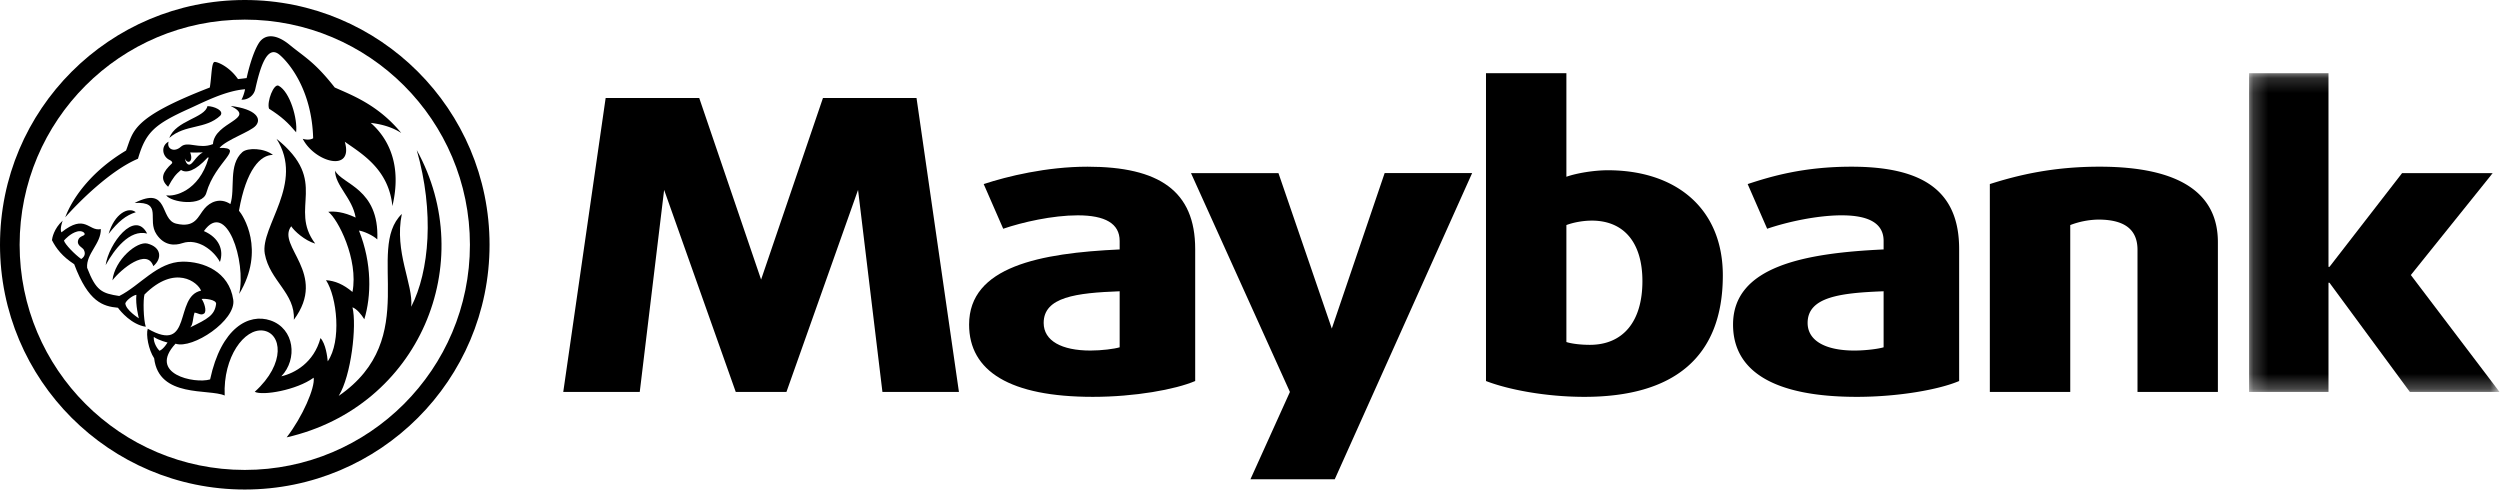 <svg xmlns="http://www.w3.org/2000/svg" xmlns:xlink="http://www.w3.org/1999/xlink" width="169" height="34"><defs><path id="a" d="M17.134 21.718V.172H.204v21.546h16.93z"/></defs><g fill="none" fill-rule="evenodd"><path fill="#000" d="M107.601 14.914c-.625 0-1.284.137-1.713.3v7.907c.33.11.956.19 1.583.19 2.239 0 3.556-1.563 3.556-4.308 0-2.608-1.252-4.09-3.426-4.09m-.494 11.914c-2.634 0-5.17-.495-6.654-1.07V4.95h5.435v6.999c.693-.247 1.878-.44 2.8-.44 4.612 0 7.775 2.582 7.775 7.109 0 5.544-3.327 8.209-9.356 8.209m20.225-7.137c-2.932.11-5.137.384-5.137 2.14 0 1.209 1.218 1.867 3.161 1.867.758 0 1.614-.11 1.976-.22V19.69zm-1.812 7.137c-5.6 0-8.366-1.73-8.366-4.887 0-3.925 4.81-4.831 10.178-5.078v-.576c0-1.18-.988-1.73-2.832-1.73-1.714 0-3.756.467-5.04.907l-1.318-3.02c1.581-.522 3.779-1.175 7.017-1.175 4.842 0 7.279 1.642 7.279 5.567v8.922c-1.349.575-4.086 1.07-6.918 1.07zm18.975-.331v-9.607c0-1.235-.7-2.045-2.644-2.045a5.58 5.58 0 0 0-1.902.37v11.282h-5.436V12.443c1.976-.63 4.315-1.175 7.41-1.175 5.57 0 8.006 1.888 8.006 5.1v10.128h-5.434z"/><g transform="translate(151.834 4.778)"><mask id="b" fill="#fff"><use xlink:href="#a"/></mask><path fill="#000" d="m11.074 21.718-5.436-7.383h-.066v7.383H.203V.172h5.369v13.091h.066l4.91-6.339h6.126l-5.535 6.89 5.995 7.904z" mask="url(#b)"/></g><path fill="#000" d="M90.229 32.398H84.53l2.668-5.902-6.687-14.794h5.912l3.607 10.509 3.572-10.51h5.914zM61.957 6.625h-6.325L51.45 18.9 47.268 6.625h-6.326l-2.866 19.87h5.171l1.648-13.659 4.842 13.66h3.426l4.841-13.66 1.648 13.66h5.172zM75.689 19.69c-2.932.11-5.137.384-5.137 2.14 0 1.209 1.217 1.867 3.161 1.867.756 0 1.614-.11 1.976-.22V19.69zm-1.812 7.137c-5.6 0-8.366-1.73-8.366-4.887 0-3.925 4.81-4.831 10.178-5.078v-.576c0-1.18-.988-1.73-2.832-1.73-1.714 0-3.756.467-5.04.907l-1.319-3.02c1.582-.522 4.25-1.175 7.017-1.175 4.843 0 7.28 1.642 7.28 5.567v8.922c-1.35.575-4.086 1.07-6.918 1.07zm-57.33 4.94c-8.407 0-15.22-6.814-15.22-15.22 0-8.407 6.813-15.221 15.22-15.221 8.408 0 15.22 6.814 15.22 15.22 0 8.407-6.812 15.221-15.22 15.221m0-31.767C7.408 0 0 7.407 0 16.546c0 9.14 7.408 16.546 16.547 16.546s16.547-7.406 16.547-16.546S25.686 0 16.547 0"/><path fill="#000" d="M9.946 15.787c-1.185-.3-2.226 1.083-2.804 2.135.2-1.434 1.958-3.777 2.804-2.135m-2.603.02c.399-1.363 1.338-1.863 1.837-1.462-.679.22-1.179.62-1.837 1.462m3.022 2.184c.607-.516.547-1.277-.398-1.526-.7-.18-2.206 1.084-2.367 2.485.6-.777 2.346-2.2 2.765-.959m9.499 3.626c.107-1.796-1.631-2.633-1.964-4.464-.327-1.837 2.716-4.769.792-7.771 3.63 2.924.786 4.654 2.617 7.086-.706-.208-1.412-.844-1.623-1.173-1.02 1.342 2.504 3.186.178 6.322M14.023 7.174c.427.003 1.165.3.867.646-1.008.94-2.367.56-3.444 1.503.439-1.183 2.41-1.35 2.577-2.15"/><path fill="#000" d="M12.784 11.13c-.133 0-.254-.187-.286-.424.172.445.605.224.358-.4.154.003.4.016.854-.003-.473.25-.686.834-.926.827m4.503-2.63c.42-.473.033-1.123-1.693-1.339 1.8.883-1.099 1.066-1.198 2.58-.946.377-1.705-.242-2.172.183-.454.408-.979.135-.826-.349-.546.284-.439 1.023.094 1.253.107.053.198.154.12.229-.581.545-.854 1.023-.247 1.569.333-.615.5-.83.872-1.138.348.24.96.078 1.786-.824.039-.046.094-.026.073.027-.654 2.252-2.326 2.62-2.864 2.51.327.486 2.451.788 2.717-.164.607-2.14 2.671-3.072.887-3.039.48-.562 2.104-1.095 2.451-1.499m.899-1.151c.865.552 1.265.928 1.832 1.597.107-.915-.414-2.731-1.18-3.147-.332-.182-.811 1.083-.652 1.55"/><path fill="#000" d="M4.41 14.688c.553-1.459 1.912-3.204 4.111-4.512.505-1.308.339-2.202 5.662-4.26.133-.79.107-1.729.333-1.729.227 0 1.011.346 1.573 1.16.232-.025.439-.05.584-.07.094-.461.414-1.72.827-2.367.385-.599 1.125-.66 2.08.123.99.815 1.69 1.148 3.048 2.882 1.147.515 2.945 1.176 4.498 3.078-.674-.442-1.44-.61-2.066-.686 1.266 1.111 2.104 2.944 1.465 5.625-.246-2.505-2.091-3.55-3.217-4.35.613 2.116-2.038 1.386-2.844-.2.266.083.541.07.705-.036-.086-3.23-1.605-5.086-2.284-5.653-.866-.714-1.332 1.013-1.625 2.319a.906.906 0 0 1-.939.725c.107-.155.226-.575.246-.704-1.339.101-2.85.896-3.777 1.312-2.351 1.062-2.943 1.596-3.463 3.386-1.866.783-4.018 2.94-4.916 3.957"/><path fill="#000" d="M16.155 14.245c.26.293 1.812 2.638.013 5.624.493-2.194-.873-6.393-2.384-4.248 1.024.445 1.358 1.278 1.084 2.088-.418-.78-1.485-1.623-2.537-1.273-.526.177-1.227.18-1.746-.589-.68-.997.46-2.228-1.485-2.128 2.352-1.193 1.672 1.125 2.805 1.399 1.318.316 1.471-.498 1.924-1.023.367-.433 1.04-.766 1.746-.3.339-1.03-.152-2.65.806-3.51.354-.316 1.485-.28 2.071.188-.832-.015-1.811.977-2.297 3.772"/><path fill="#000" d="M10.784 23.714c-.106-.094-.419-.5-.39-.936.39.255.93.375.93.375s-.251.437-.54.56m2.367-2.58c.232.022.432.217.645.062.208-.153-.006-.783-.168-.985.2-.04 1.02.04.98.34-.098.765-.579 1.013-1.752 1.582.201-.187.168-.594.295-1m-4.678-.636c.1-.238.547-.545.747-.566-.075.673.167 1.588.167 1.588s-.906-.57-.914-1.022M5.49 17.51c-.427-.304-1.098-.99-1.167-1.247.082-.097.44-.49.894-.614.333-.088.547.097.5.204-.047.107-.34.107-.427.36-.132.394.294.503.38.68.053.113.167.39-.18.617m22.681-7.366c1.197 4.174.859 8.192-.373 10.592.154-1.505-1.167-3.706-.634-6.274-2.504 2.43 1.407 8.392-4.268 12.301.846-1.36 1.232-4.757.931-5.99.301.116.607.493.8.809.472-1.551.534-3.767-.361-5.995.308.037.946.32 1.24.599.14-3.454-2.385-3.714-2.857-4.653 0 1.008 1.178 1.86 1.392 3.174-.826-.389-1.426-.436-1.851-.389.639.461 2.057 3.211 1.637 5.419-.612-.517-1.178-.753-1.79-.798.75 1.138 1.06 4.125.118 5.488-.025-.308-.14-1.2-.49-1.573-.447 1.67-1.753 2.377-2.647 2.584 1.114-1.161.894-3.22-.732-3.777-1.466-.502-3.33.493-4.083 3.987-1.059.312-4.236-.37-2.338-2.415 1.159.39 4.104-1.585 3.904-2.964-.282-1.923-2.033-2.598-3.425-2.582-1.718.022-2.878 1.623-4.282 2.322-1.174-.179-1.573-.345-2.173-1.907-.072-.957.947-1.63.927-2.616-.833.178-1.04-1.079-2.665.221-.127-.236.087-.793.087-.793-.6.54-.713 1.187-.726 1.32.293.578.705 1.105 1.504 1.627.958 2.56 1.945 2.849 2.958 2.943.173.245.926 1.144 1.88 1.284-.162-.48-.187-1.838-.088-2.178 2.079-2.082 3.624-.813 3.824-.261-1.845.382-.54 4.331-3.603 2.573-.128.403.046 1.412.433 1.997.313 2.709 3.716 2.043 4.768 2.518-.113-2.628 1.34-4.55 2.59-4.392 1.254.16 1.58 2.205-.558 4.141.527.277 2.817-.107 3.983-.954.106.67-.751 2.643-1.825 4.033 8.986-2.059 13.003-11.807 8.793-19.42"/></g></svg>
